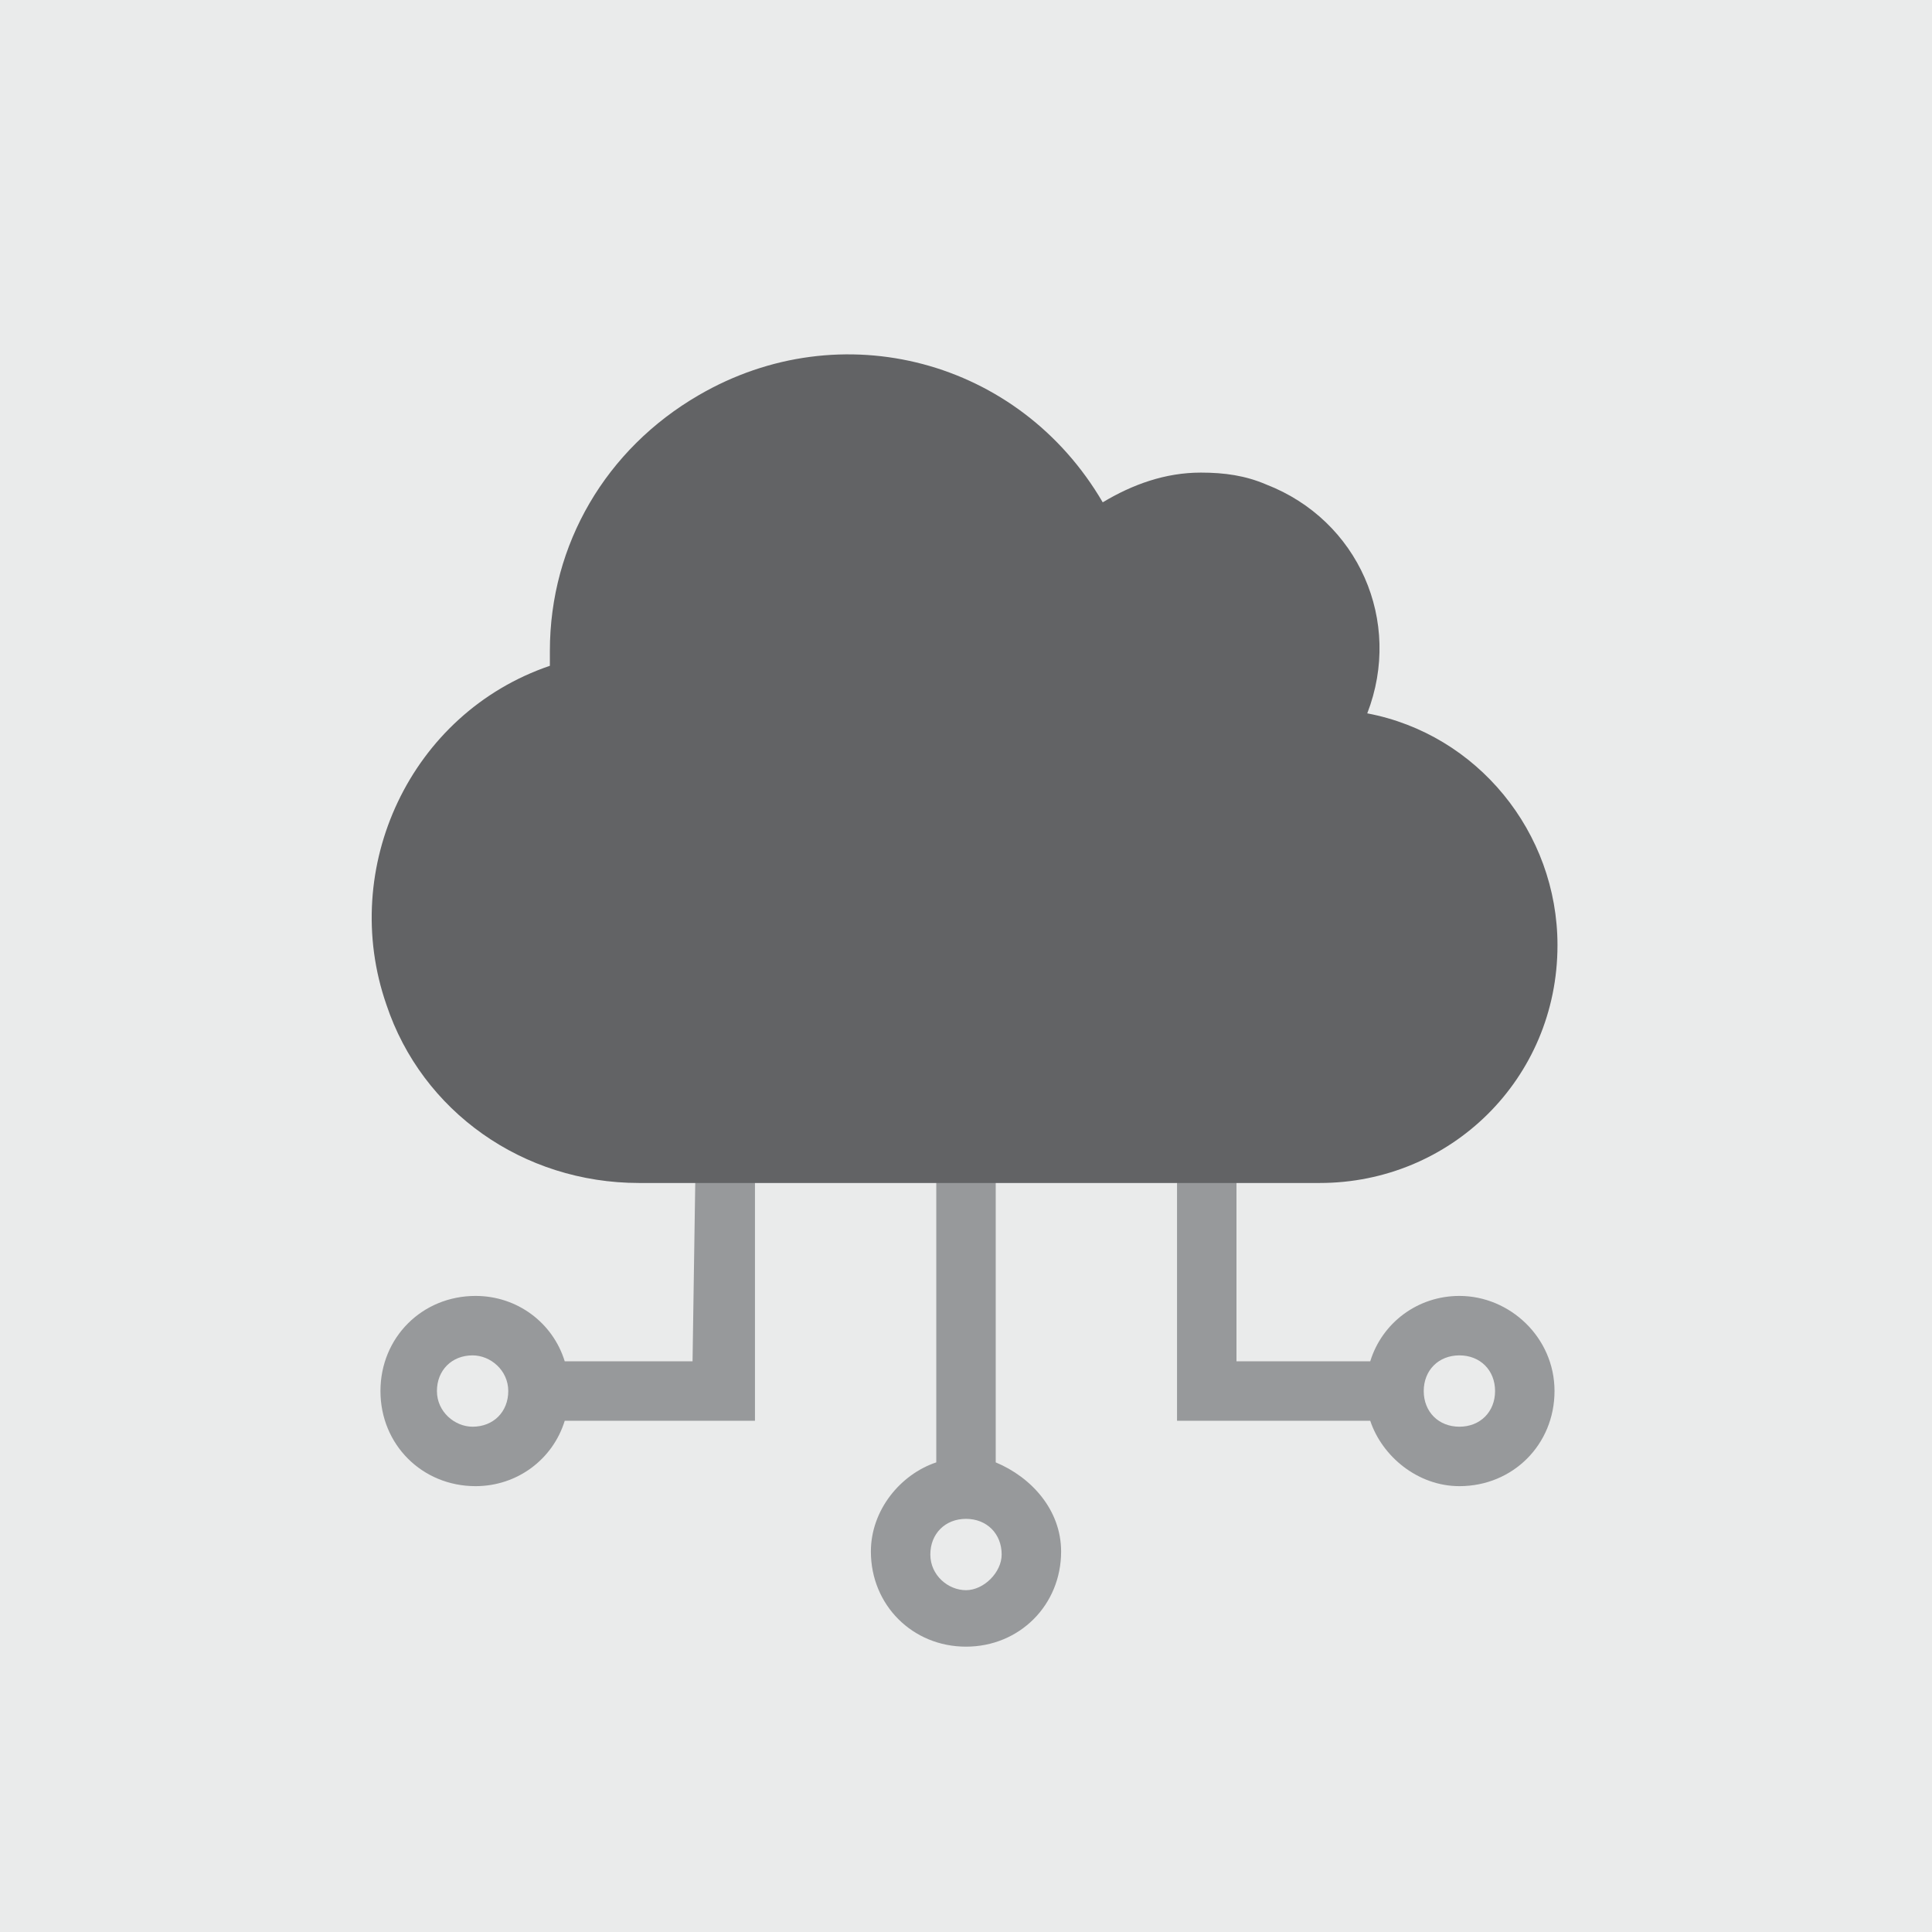 <?xml version="1.0" encoding="UTF-8"?>
<!-- Generator: Adobe Illustrator 27.5.0, SVG Export Plug-In . SVG Version: 6.00 Build 0)  -->
<svg xmlns="http://www.w3.org/2000/svg" xmlns:xlink="http://www.w3.org/1999/xlink" version="1.1" id="Layer_1" x="0px" y="0px" viewBox="0 0 65 65" style="enable-background:new 0 0 65 65;" xml:space="preserve">
<style type="text/css">
	.st0{fill:#EAEBEB;}
	.st1{fill:#97999B;}
	.st2{fill:#626365;}
</style>
<g id="Layer_1_00000081632842461015727860000009335704623412673669_">
	<g>
		<rect class="st0" width="65" height="65"></rect>
	</g>
	<g>
		<path class="st1" d="M23.3,45.8H19c-0.4-1.3-1.6-2.2-3-2.2c-1.8,0-3.2,1.4-3.2,3.2s1.4,3.2,3.2,3.2c1.4,0,2.6-0.9,3-2.2h6.4v-8.6    h-2L23.3,45.8L23.3,45.8z M15.9,48c-0.6,0-1.2-0.5-1.2-1.2s0.5-1.2,1.2-1.2c0.6,0,1.2,0.5,1.2,1.2S16.6,48,15.9,48z"></path>
		<path class="st1" d="M49.1,43.6c-1.4,0-2.6,0.9-3,2.2h-4.5v-6.6h-2v8.6h6.5c0.4,1.2,1.6,2.2,3,2.2c1.8,0,3.2-1.4,3.2-3.2    S50.8,43.6,49.1,43.6z M49.1,48c-0.7,0-1.2-0.5-1.2-1.2s0.5-1.2,1.2-1.2s1.2,0.5,1.2,1.2S49.8,48,49.1,48z"></path>
		<path class="st1" d="M33.5,49.2v-10h-2v10c-1.2,0.4-2.2,1.6-2.2,3c0,1.8,1.4,3.2,3.2,3.2s3.2-1.4,3.2-3.2    C35.7,50.8,34.7,49.7,33.5,49.2z M32.5,53.5c-0.6,0-1.2-0.5-1.2-1.2c0-0.7,0.5-1.2,1.2-1.2c0.7,0,1.2,0.5,1.2,1.2    C33.7,52.9,33.1,53.5,32.5,53.5z"></path>
	</g>
	<path id="Icon_awesome-cloud_00000065035936524885525570000009037530040607934387_" class="st2" d="M46,24c1.2-3.1-0.3-6.5-3.4-7.7   c-0.7-0.3-1.4-0.4-2.2-0.4c-1.2,0-2.3,0.4-3.3,1c-2.8-4.8-8.8-6.4-13.6-3.6c-3.1,1.8-5,5-5,8.6c0,0.2,0,0.3,0,0.5   c-4.7,1.6-7.1,6.8-5.5,11.4c1.2,3.6,4.6,6,8.5,6h22.9c4.4,0,8-3.5,8-8C52.4,28,49.7,24.7,46,24z"></path>
</g>
<g id="Layer_2_00000107579900195635152250000001730827165867879344_">
</g>
<g id="Layer_3">
</g>
</svg>
